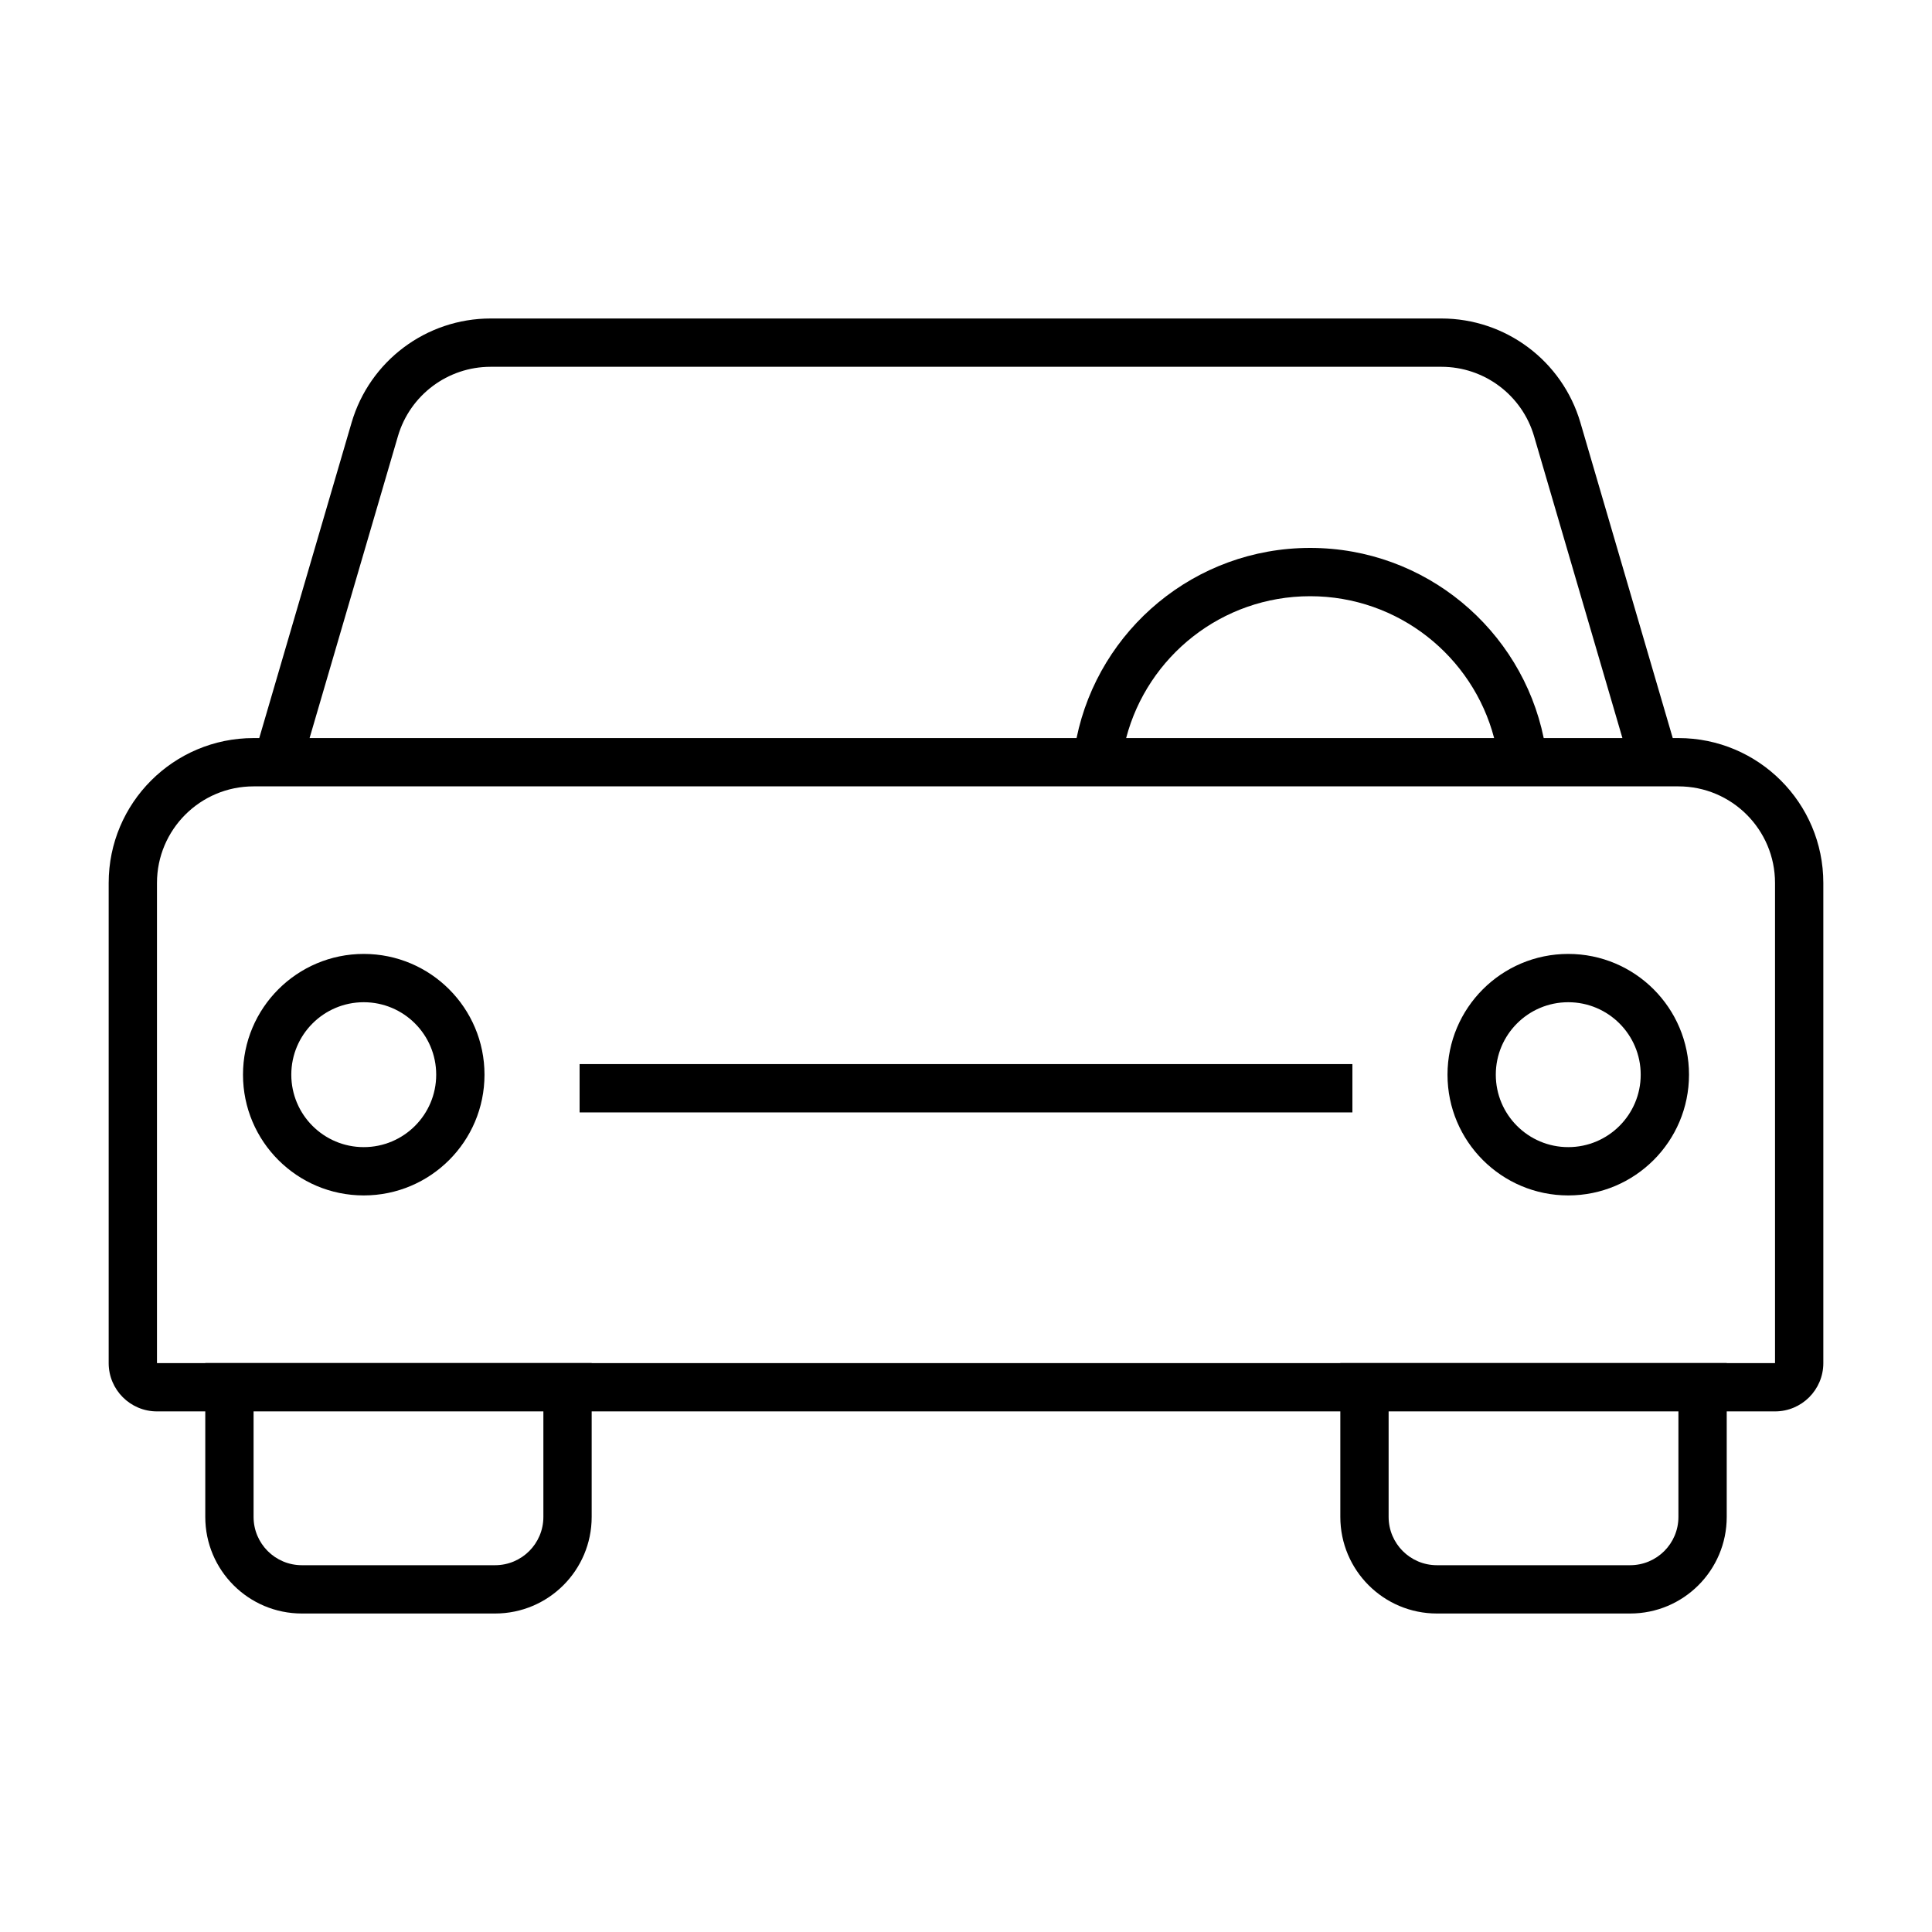 <svg width="80" height="80" viewBox="0 0 80 80" fill="none" xmlns="http://www.w3.org/2000/svg">
<path fill-rule="evenodd" clip-rule="evenodd" d="M10.5 32.562C8.291 32.562 6.5 34.353 6.5 36.562V56.443H8.5V56.438H24.5V56.443L55.5 56.443V56.438H71.5V56.443H73.5V36.562C73.5 34.353 71.709 32.562 69.5 32.562H10.5ZM71.5 58.443H73.5C74.605 58.443 75.5 57.547 75.5 56.443V36.562C75.5 33.249 72.814 30.562 69.5 30.562H69.265L65.442 17.502C64.694 14.945 62.348 13.188 59.684 13.188H20.316C17.652 13.188 15.306 14.945 14.558 17.502L10.735 30.562H10.5C7.186 30.562 4.5 33.249 4.5 36.562V56.443C4.5 57.547 5.395 58.443 6.5 58.443H8.5V62.812C8.5 65.022 10.291 66.812 12.5 66.812H20.5C22.709 66.812 24.5 65.022 24.5 62.812V58.443H55.5V62.812C55.5 65.022 57.291 66.812 59.5 66.812H67.5C69.709 66.812 71.5 65.022 71.5 62.812V58.443ZM57.5 58.443H69.5V62.812C69.5 63.917 68.605 64.812 67.5 64.812H59.5C58.395 64.812 57.5 63.917 57.5 62.812V58.443ZM10.5 58.443H22.5V62.812C22.5 63.917 21.605 64.812 20.5 64.812H12.5C11.395 64.812 10.5 63.917 10.5 62.812V58.443ZM67.181 30.562L63.523 18.064C63.024 16.359 61.46 15.188 59.684 15.188H20.316C18.54 15.188 16.976 16.359 16.477 18.064L12.819 30.562H44.578C45.502 26.067 49.481 22.688 54.25 22.688C59.019 22.688 62.998 26.067 63.922 30.562H67.181ZM61.869 30.562C60.984 27.182 57.908 24.688 54.25 24.688C50.592 24.688 47.516 27.182 46.631 30.562H61.869ZM12.062 44.5C12.062 42.843 13.406 41.5 15.062 41.5C16.719 41.5 18.062 42.843 18.062 44.5C18.062 46.157 16.719 47.5 15.062 47.5C13.406 47.5 12.062 46.157 12.062 44.5ZM15.062 39.5C12.301 39.5 10.062 41.739 10.062 44.5C10.062 47.261 12.301 49.5 15.062 49.5C17.824 49.5 20.062 47.261 20.062 44.5C20.062 41.739 17.824 39.5 15.062 39.5ZM61.938 44.5C61.938 42.843 63.281 41.5 64.938 41.5C66.594 41.5 67.938 42.843 67.938 44.5C67.938 46.157 66.594 47.5 64.938 47.5C63.281 47.5 61.938 46.157 61.938 44.5ZM64.938 39.5C62.176 39.5 59.938 41.739 59.938 44.5C59.938 47.261 62.176 49.5 64.938 49.5C67.699 49.5 69.938 47.261 69.938 44.5C69.938 41.739 67.699 39.5 64.938 39.5ZM24 44.062H56V46.062H24V44.062Z" fill="black"/>
</svg>

